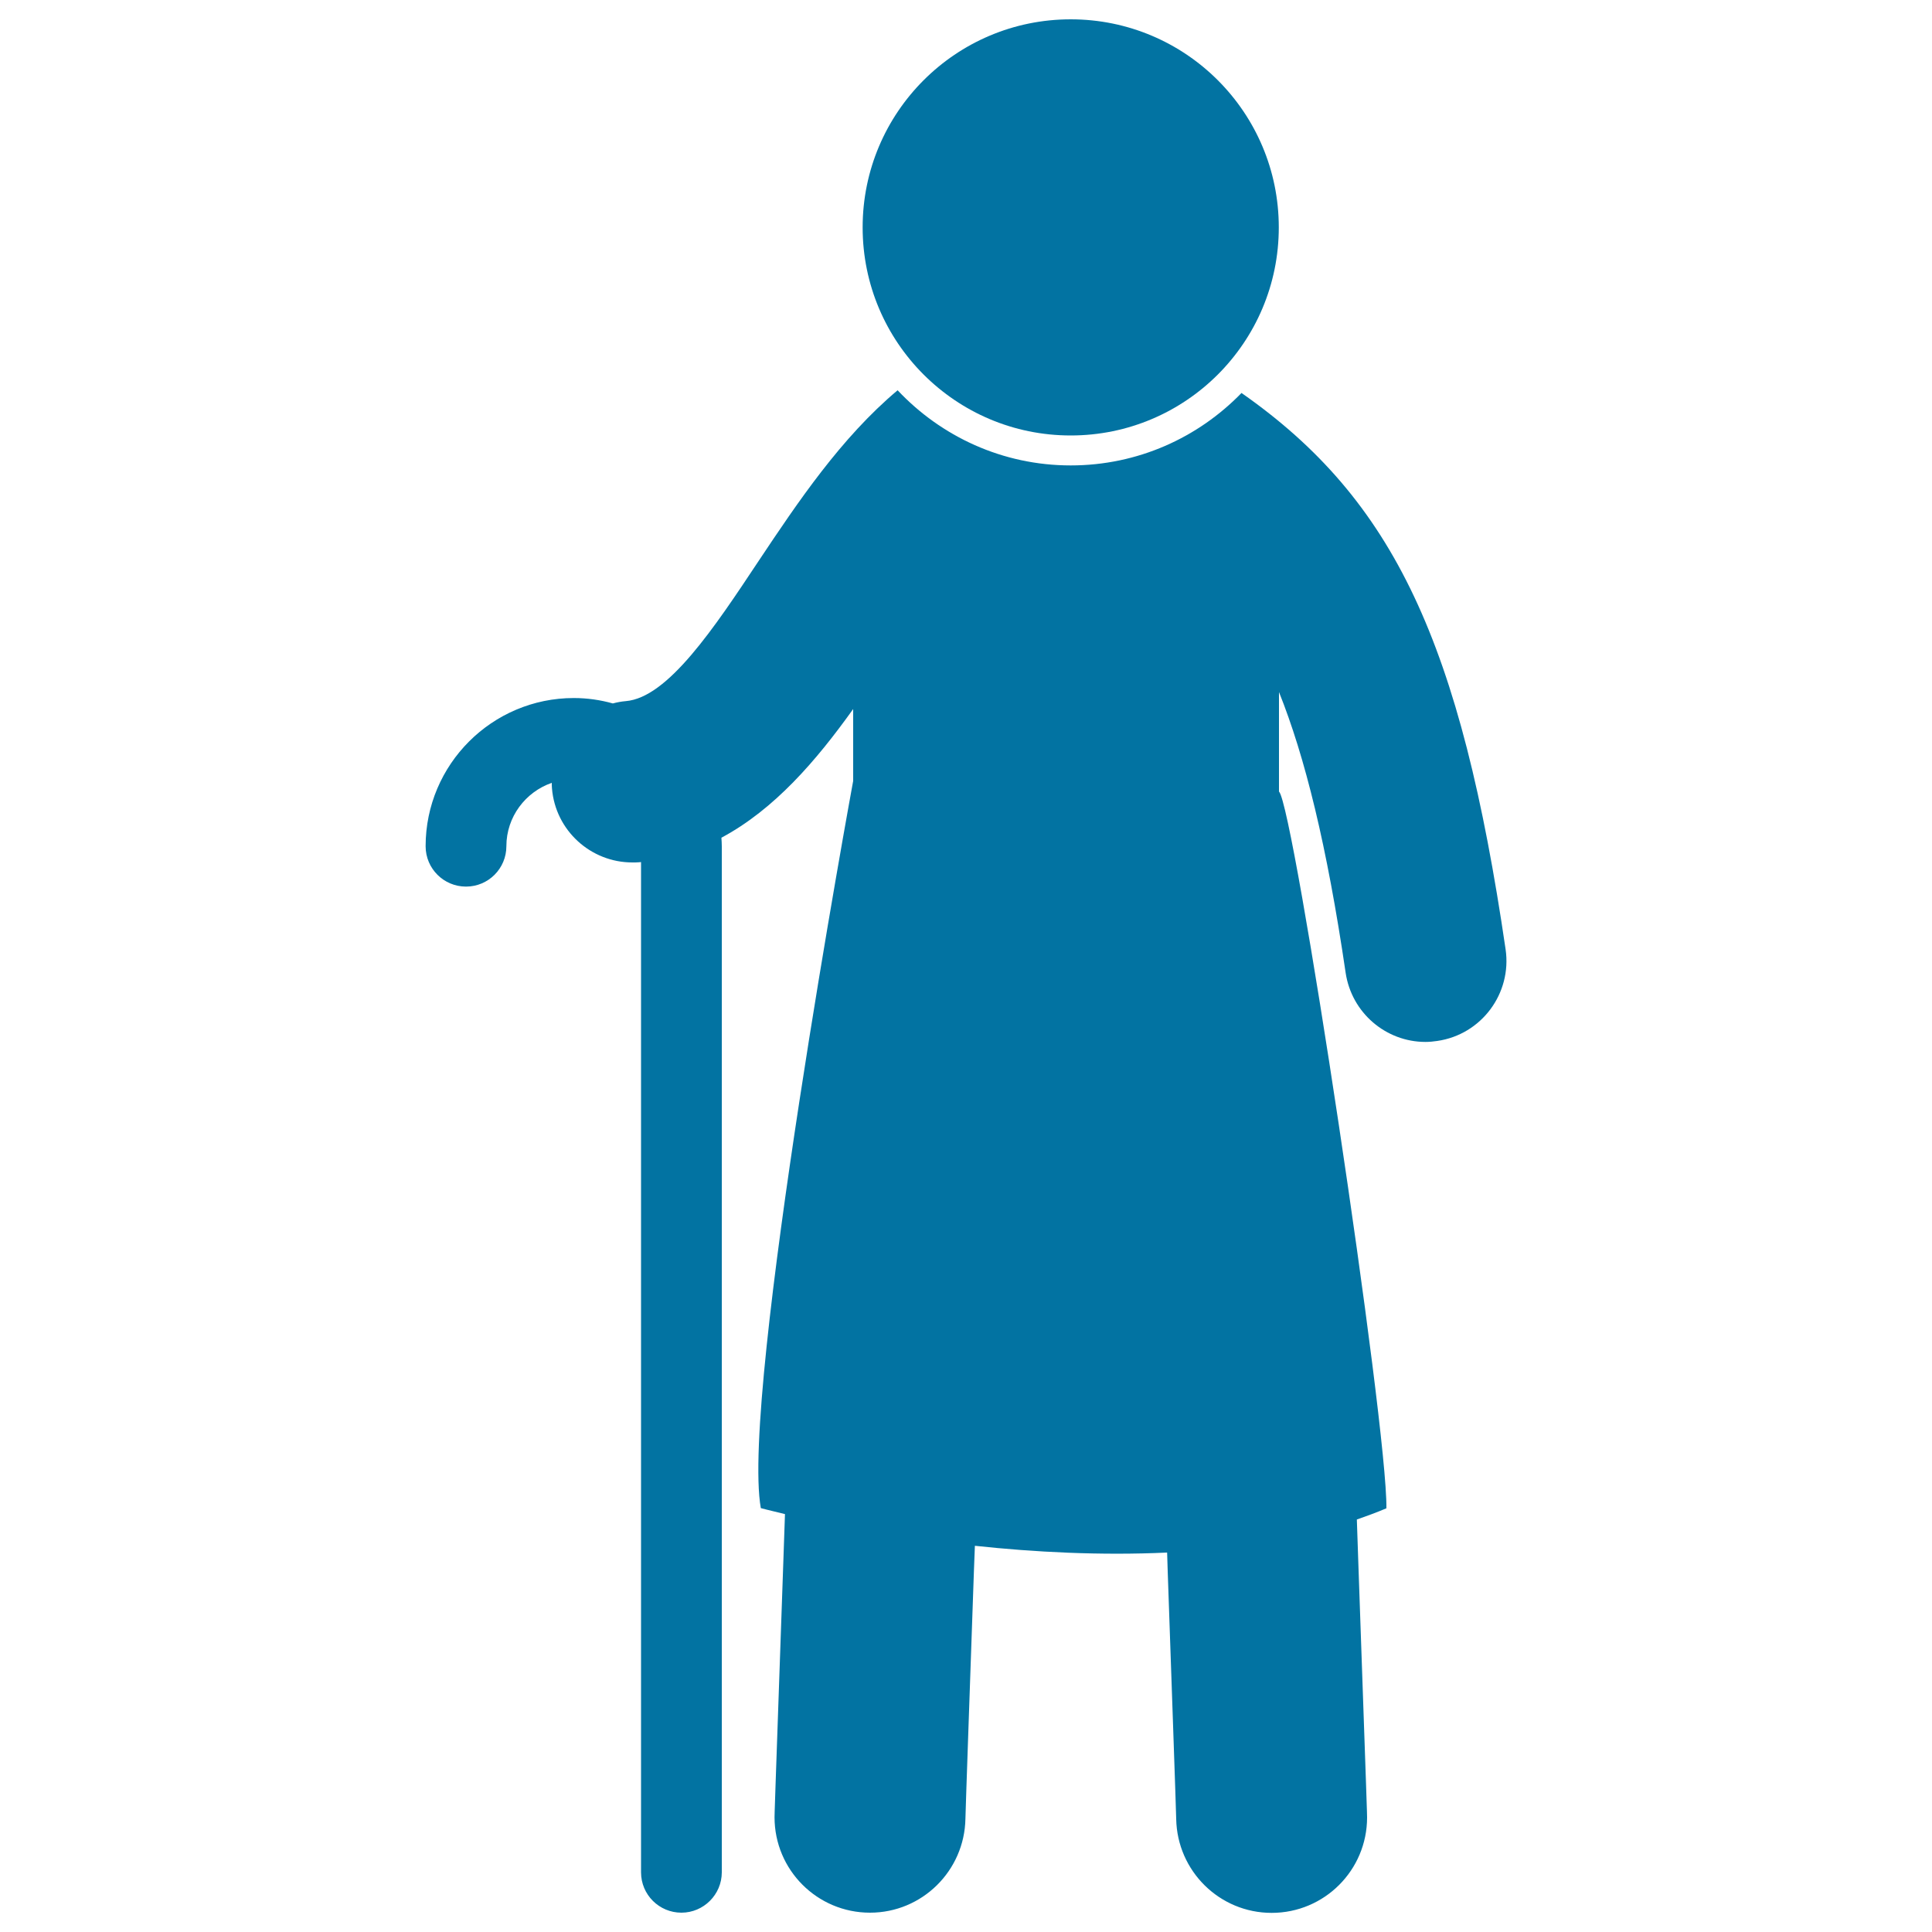 <svg xmlns="http://www.w3.org/2000/svg" viewBox="0 0 1000 1000" style="fill:#0273a2">
<title>Old Man Standing With A Cane SVG icon</title>
<g><g><circle cx="554.2" cy="117.7" r="107.7"/><path d="M779.3,491.4c-23.2-158.3-57.5-232.6-136.7-288c-22.4,23.1-53.7,37.5-88.4,37.5c-35.3,0-67.1-15-89.6-38.9c-29.3,24.6-51.7,58-71.9,88.3c-23.1,34.8-47,70.8-68.8,72.6c-2.3,0.2-4.5,0.6-6.7,1.2c-6.4-1.8-13.2-2.8-20.2-2.8c-42.3,0-76.7,34.4-76.7,76.7c0,11.6,9.4,20.9,20.9,20.9c11.6,0,20.9-9.4,20.9-20.9c0-15.2,9.9-28.1,23.5-32.8c0,1,0,1.9,0.1,2.9c1.8,21.8,20.1,38.3,41.6,38.3c1.2,0,2.4,0,3.6-0.1c0.3,0,0.6-0.1,0.9-0.1v522.9c0,11.6,9.4,20.9,20.9,20.9c11.5,0,20.9-9.4,20.9-20.9v-531c0-1.5-0.1-3-0.2-4.5c27.5-14.7,49.1-39.9,68.2-66.6v37.2c0,0-58.4,317.3-47.8,376.4c0,0,4.5,1.2,12.5,3.1l-0.9,26.1c-4.5,128.5-4.5,129.1-4.5,130.8c0,27.3,22.1,49.4,49.4,49.4c27,0,48.9-21.7,49.4-48.6c0.1-5.5,2.6-76.4,4.4-128.3l0.5-13c30.7,3.3,65.1,5.1,99.5,3.5l0.3,9.6c1.8,51.9,4.3,122.8,4.4,128.3c0.5,26.9,22.4,48.6,49.4,48.6c27.3,0,49.4-22.1,49.4-49.4c0-1.7,0-2.3-4.5-130.8l-0.8-23.4c5.2-1.8,10.3-3.7,15.3-5.8c0.6-42.9-47.9-363.8-55.6-371v-51.5c13.4,33.4,24.8,79.3,34.5,145.3c3.1,20.8,20.9,35.8,41.3,35.8c2,0,4.1-0.2,6.1-0.5C766.8,535.5,782.6,514.2,779.3,491.4z"/></g></g>
</svg>
